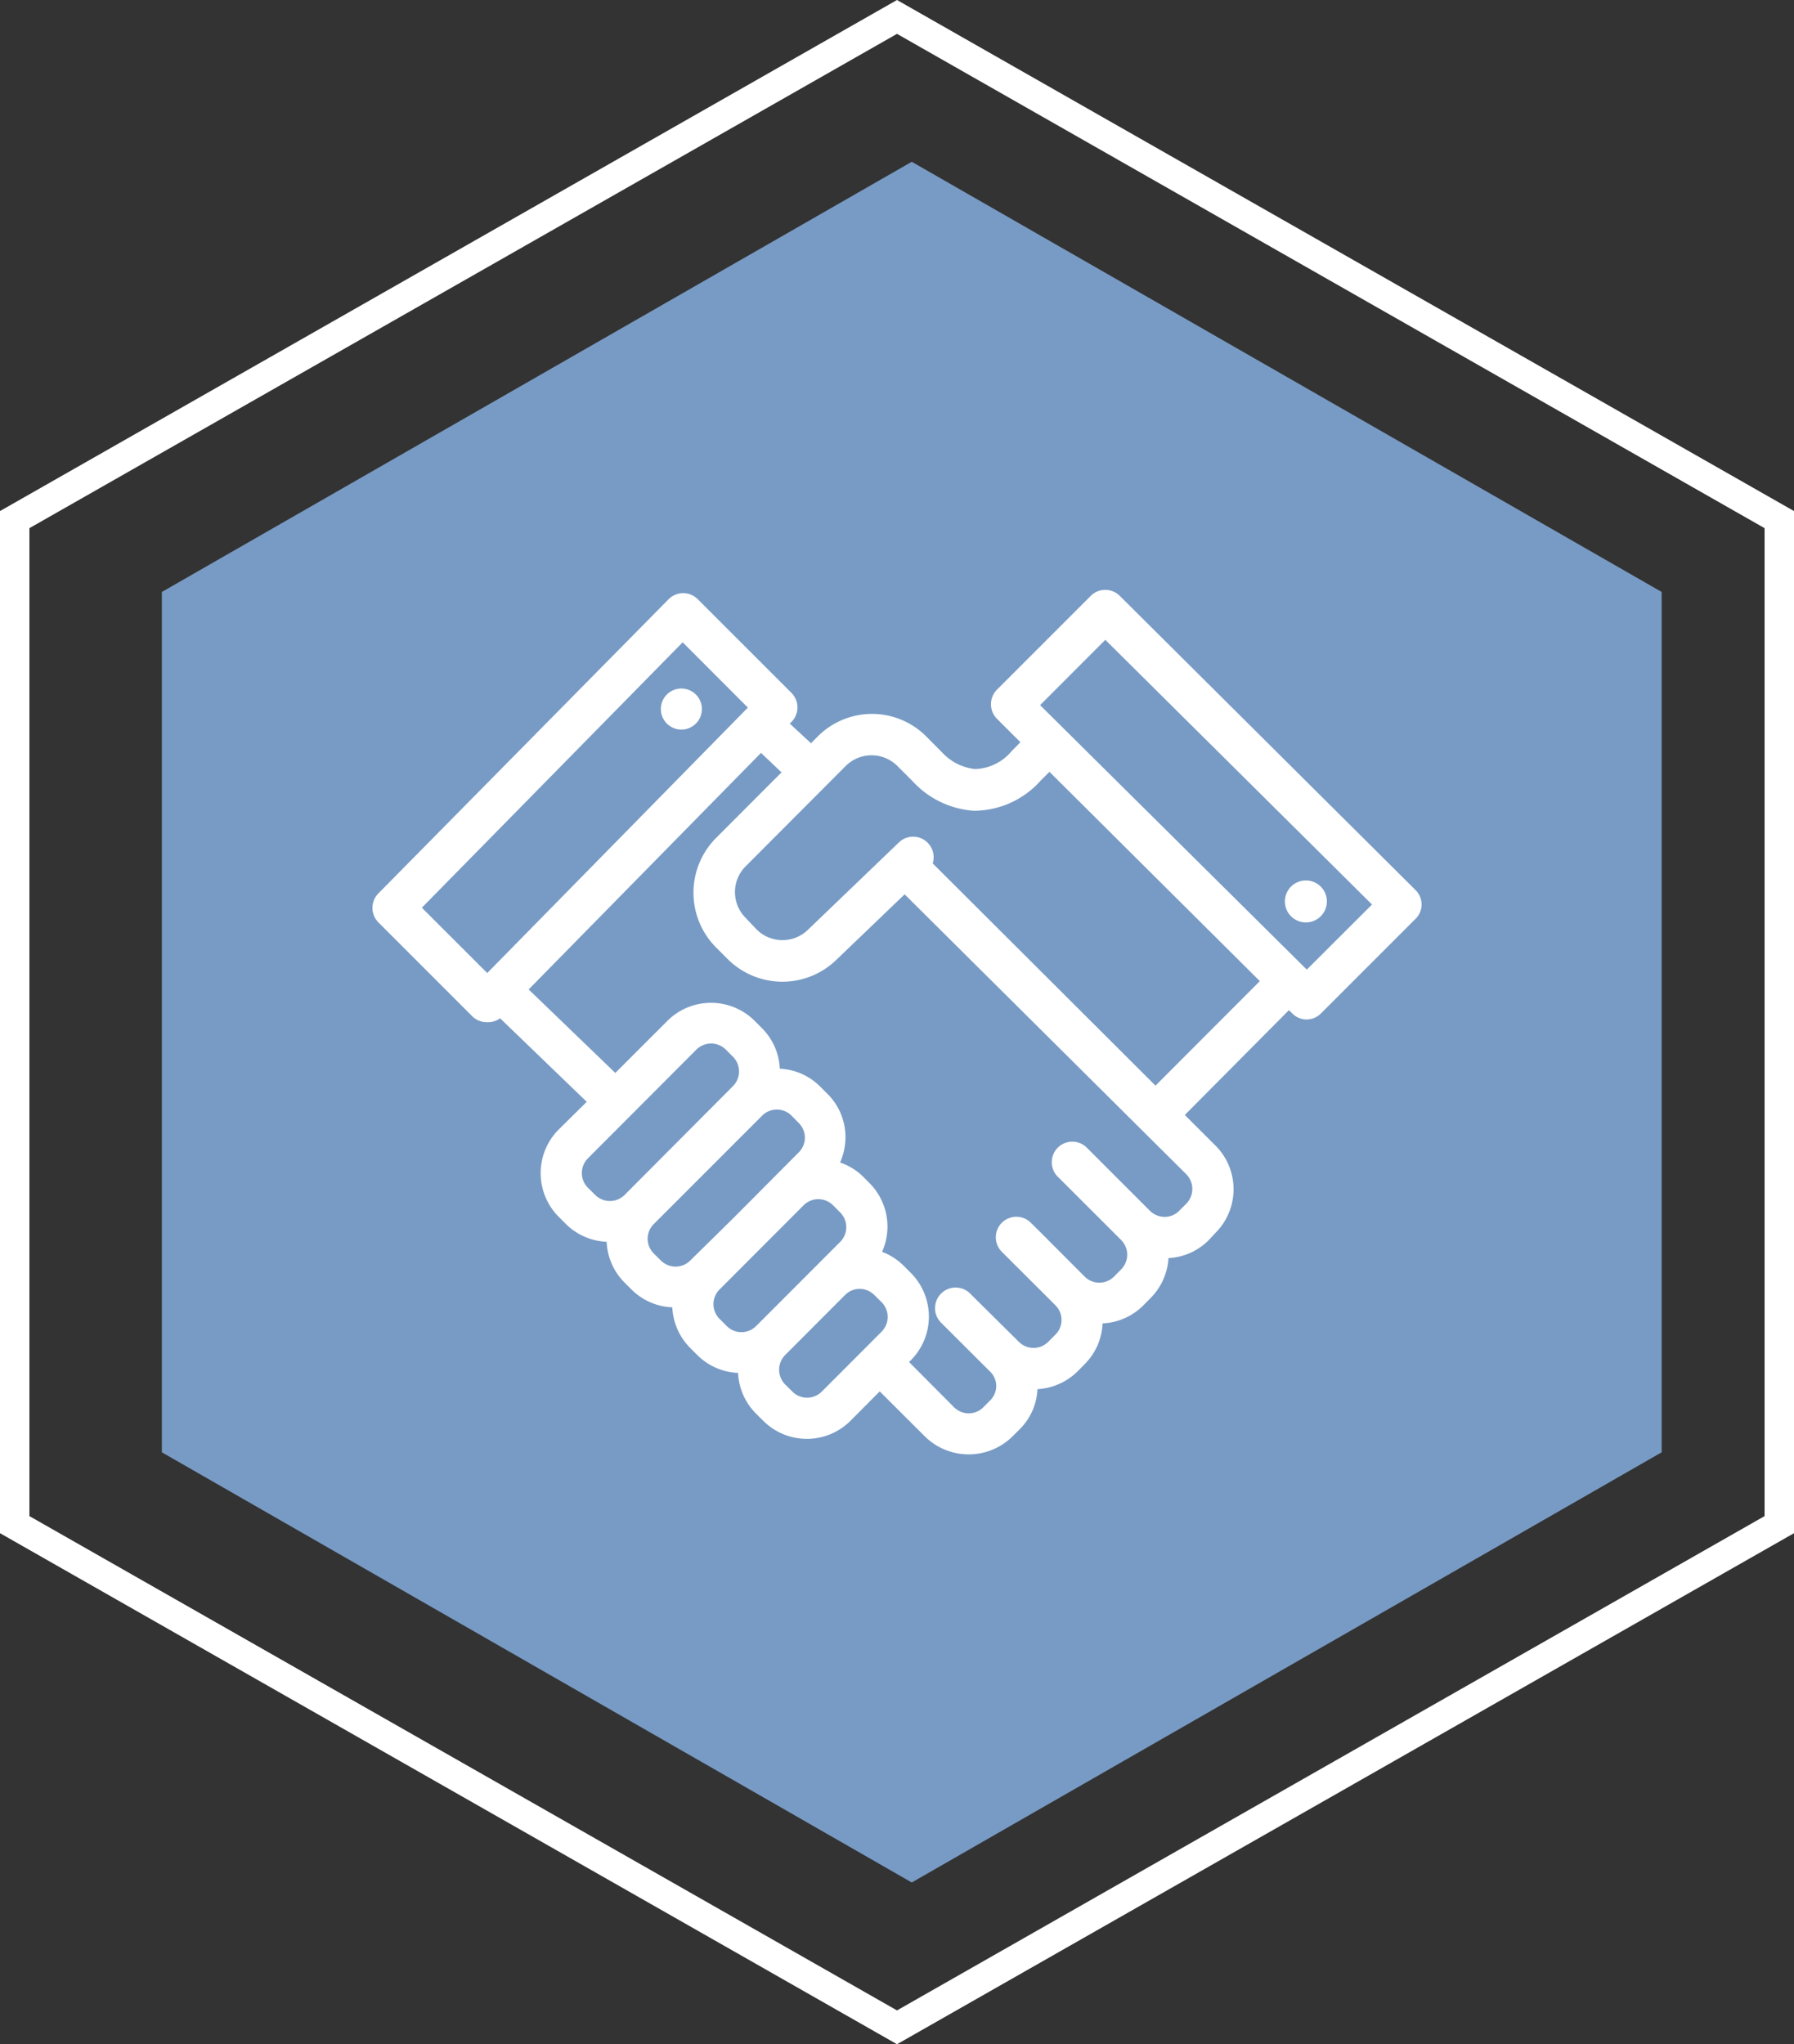 <svg xmlns="http://www.w3.org/2000/svg" xmlns:xlink="http://www.w3.org/1999/xlink" width="150" height="170.902" viewBox="0 0 150 170.902">
  <rect x="0" y="0" width="150" height="170.902" fill="#333333" stroke="none"/>
  <defs>
    <clipPath id="clip-path">
      <rect id="Rectangle_26" data-name="Rectangle 26" width="87.723" height="72.276" fill="#fff"/>
    </clipPath>
  </defs>
  <g id="Group_143" data-name="Group 143" transform="translate(-1095 -4963.549)">
    <g id="Group_57" data-name="Group 57" transform="translate(19503 22066.549)">
      <g id="Group_14" data-name="Group 14" transform="translate(-18408 -17103)">
        <path id="Polygon_5" data-name="Polygon 5" d="M107.889,0l35.963,62.7-35.963,62.7H35.963L0,62.7,35.963,0Z" transform="translate(138.934 13.525) rotate(90)" fill="#789bc5"/>
        <path id="Polygon_6" data-name="Polygon 6" d="M44.155,2.459,2.83,75l41.325,72.541h82.592L168.072,75,126.747,2.459H44.155M42.725,0h85.451L170.9,75l-42.725,75H42.725L0,75Z" transform="translate(150 0) rotate(90)" fill="#fff"/>
      </g>
    </g>
    <g id="Group_67" data-name="Group 67" transform="translate(1126.139 5012.862)">
      <g id="Group_66" data-name="Group 66" transform="translate(0 0)" clip-path="url(#clip-path)">
        <path id="Path_18" data-name="Path 18" d="M12.241,3.6a1.716,1.716,0,1,1-1.716,1.716A1.715,1.715,0,0,1,12.241,3.6" transform="translate(13.591 4.648)" fill="#fff"/>
        <path id="Path_19" data-name="Path 19" d="M35.051,10.6A1.755,1.755,0,1,1,33.3,12.359,1.755,1.755,0,0,1,35.051,10.6" transform="translate(42.994 13.693)" fill="#fff"/>
        <path id="Path_20" data-name="Path 20" d="M78.125,31.748,55.826,9.637l5.453-5.46,22.3,22.129Zm-12.65,9.7L46.845,22.865a1.715,1.715,0,0,0-2.832-1.744L36.433,28.4a3.056,3.056,0,0,1-4.3,0l-.93-.981a3.048,3.048,0,0,1,0-4.305l8.372-8.393a3.056,3.056,0,0,1,4.305-.009l1.246,1.244a7.691,7.691,0,0,0,5.128,2.511,7.491,7.491,0,0,0,5.618-2.52l.735-.735L74.2,32.71Zm2.58,7.412a1.757,1.757,0,0,1,0,2.452l-.609.607a1.688,1.688,0,0,1-1.205.5,1.766,1.766,0,0,1-1.235-.511l-5.3-5.3a1.717,1.717,0,0,0-2.433,2.422L62.6,54.349a1.745,1.745,0,0,1,0,2.463l-.6.607a1.734,1.734,0,0,1-2.44,0l-3.648-3.657-.843-.834a1.716,1.716,0,1,0-2.422,2.431l4.461,4.452a1.728,1.728,0,0,1,.011,2.44l-.011.011-.6.6a1.734,1.734,0,0,1-2.454.007l-.007-.007-4.06-4.021a1.717,1.717,0,0,0-2.942,1.217,1.691,1.691,0,0,0,.511,1.217l4.069,4.058a1.679,1.679,0,0,1,.08,2.371l-.023.023-.6.607a1.731,1.731,0,0,1-2.452,0l-3.765-3.785.147-.137a5.173,5.173,0,0,0,0-7.314l-.6-.6a5.125,5.125,0,0,0-1.8-1.157,5.158,5.158,0,0,0-1.059-5.756l-.609-.609a5.046,5.046,0,0,0-1.842-1.1,5.3,5.3,0,0,0,.451-2.108,5.092,5.092,0,0,0-1.521-3.648l-.607-.607a5.085,5.085,0,0,0-3.364-1.48,5.108,5.108,0,0,0-1.5-3.4l-.6-.6a5.167,5.167,0,0,0-7.3,0l-4.353,4.353-7.245-6.981L32.49,13.629l1.716,1.629-5.472,5.481a6.491,6.491,0,0,0,0,9.158l.981.981a6.478,6.478,0,0,0,9.119.009L44.5,25.454ZM42.58,62.009l-5.011,5.02a1.736,1.736,0,0,1-2.452,0l-.607-.6a1.755,1.755,0,0,1,0-2.461l5.011-5.02a1.718,1.718,0,0,1,1.214-.511,1.744,1.744,0,0,1,1.226.511l.609.6a1.747,1.747,0,0,1,.009,2.461m-10.5-.461a1.731,1.731,0,0,1-2.452,0l-.6-.6a1.737,1.737,0,0,1-.007-2.456l.007-.007,7.03-7.039a1.736,1.736,0,0,1,2.452,0l.607.607a1.744,1.744,0,0,1,0,2.452Zm-5.5-5.483a1.74,1.74,0,0,1-2.452.011l-.607-.6a1.736,1.736,0,0,1,0-2.452l9.069-9.071a1.736,1.736,0,0,1,2.452,0l.607.619a1.724,1.724,0,0,1,.011,2.44l-.011.011L30.2,52.5Zm-5.492-5.481a1.742,1.742,0,0,1-2.461,0l-.607-.6a1.742,1.742,0,0,1,0-2.461l9.069-9.089a1.747,1.747,0,0,1,2.461,0l.6.6a1.74,1.74,0,0,1,0,2.452ZM9.6,32.034,4.133,26.572,25.941,4.384l5.451,5.46ZM62.485.5a1.716,1.716,0,0,0-2.422,0L52.218,8.345a1.727,1.727,0,0,0,0,2.431l1.961,1.961-.724.735a4.156,4.156,0,0,1-3.05,1.51,4.371,4.371,0,0,1-2.727-1.345l-1.372-1.382a6.4,6.4,0,0,0-9.158.089l-.481.479-1.773-1.647.147-.137a1.725,1.725,0,0,0,0-2.422L27.195.775a1.711,1.711,0,0,0-1.214-.5,1.731,1.731,0,0,0-1.217.509L.5,25.376A1.725,1.725,0,0,0,.5,27.8L8.34,35.641a1.709,1.709,0,0,0,1.217.5,1.717,1.717,0,0,0,1.118-.325L17.92,42.8l-2.344,2.314a5.168,5.168,0,0,0,0,7.3l.609.609a5.154,5.154,0,0,0,3.4,1.48,5.116,5.116,0,0,0,1.489,3.4l.607.607a5.125,5.125,0,0,0,3.393,1.471,5.15,5.15,0,0,0,1.5,3.4l.6.6a5.106,5.106,0,0,0,3.4,1.48,5.115,5.115,0,0,0,1.489,3.393l.609.607a5.157,5.157,0,0,0,7.293.011l.011-.011,2.44-2.452,3.767,3.755a5.219,5.219,0,0,0,7.353-.009l.609-.607a5.036,5.036,0,0,0,1.46-3.325,5.174,5.174,0,0,0,3.364-1.5l.6-.607a5.126,5.126,0,0,0,1.48-3.393,5.13,5.13,0,0,0,3.384-1.48l.6-.607a5.179,5.179,0,0,0,1.528-3.373,5.082,5.082,0,0,0,3.364-1.5l.559-.6a5.162,5.162,0,0,0,.011-7.3l-.011-.009L67.926,43.9l8.707-8.766.284.284a1.7,1.7,0,0,0,1.208.5,1.719,1.719,0,0,0,1.185-.509l7.845-7.845a1.7,1.7,0,0,0,.568-1.256,1.725,1.725,0,0,0-.509-1.214Z" transform="translate(0 0)" fill="#fff"/>
      </g>
    </g>
  </g>
</svg>
